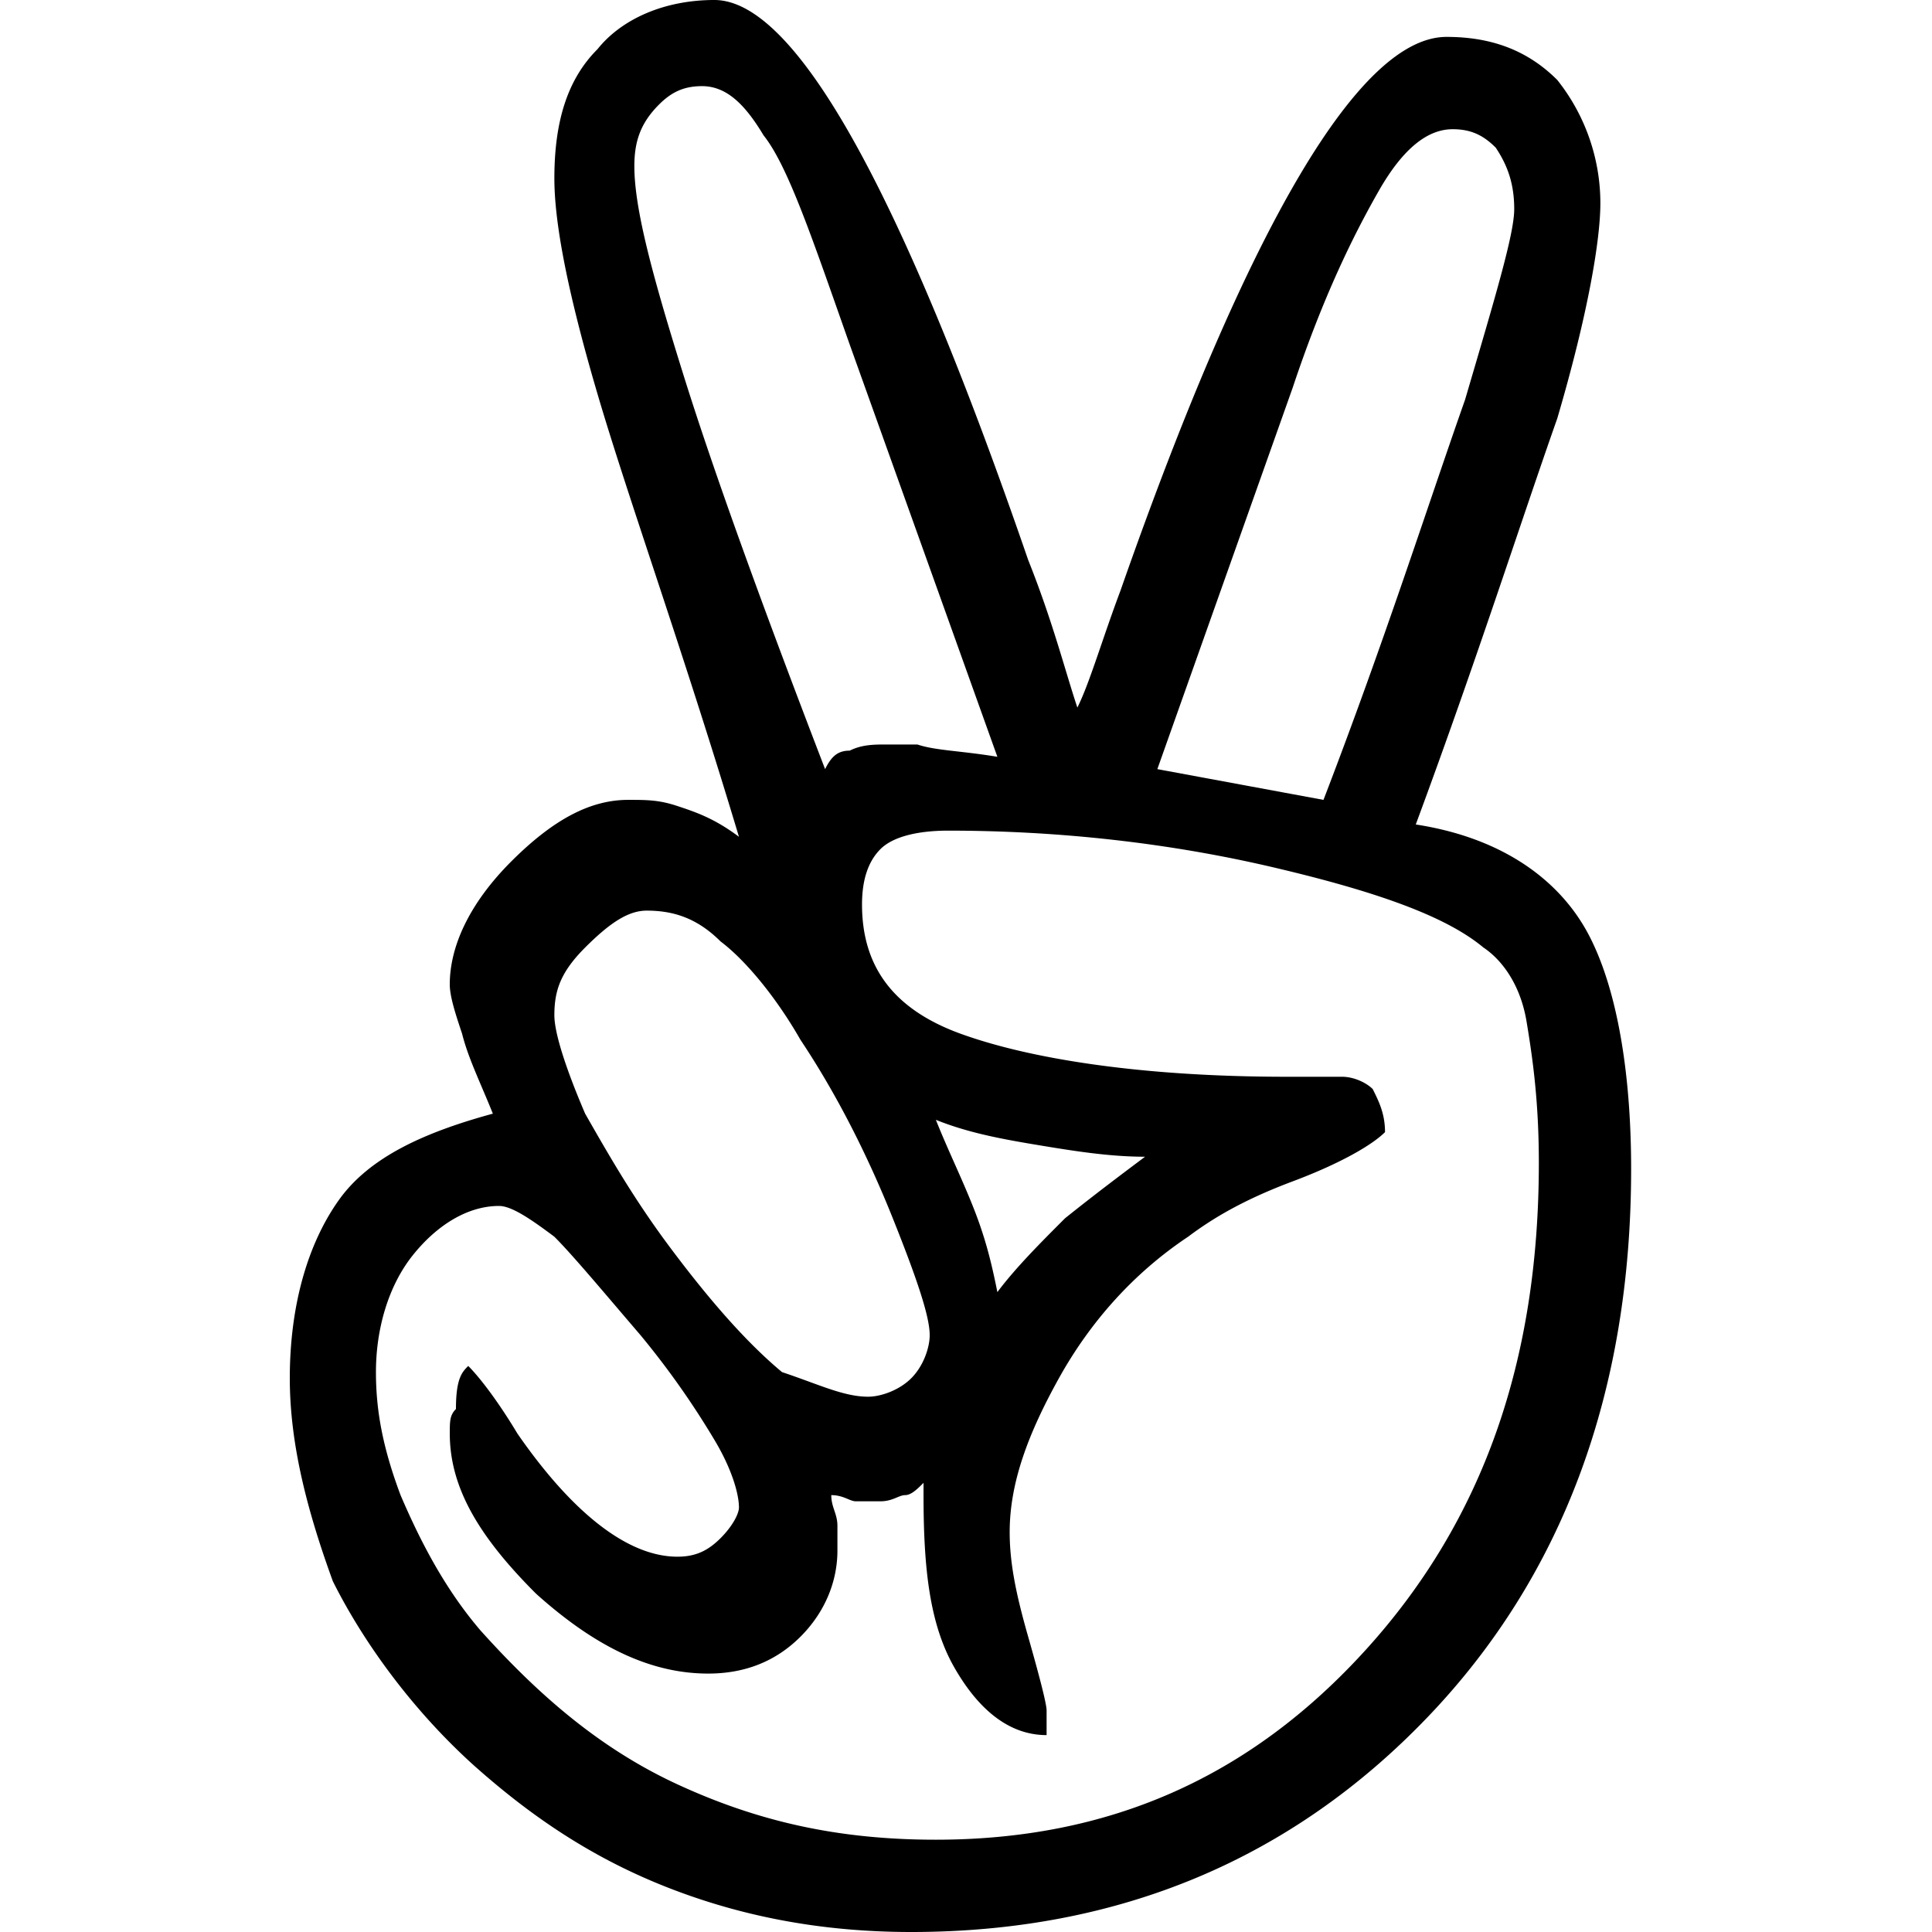 <svg xmlns="http://www.w3.org/2000/svg" width="100" height="100" fill="none"><path fill="#000" d="M73.28 42.675c4.14.637 7.007 2.548 8.599 5.096 1.592 2.547 2.548 7.006 2.548 12.739 0 11.465-3.503 21.019-10.51 28.343C66.911 96.178 57.994 100 47.166 100c-4.14 0-8.28-.637-12.42-2.23-4.14-1.592-7.326-3.821-10.192-6.369-3.185-2.866-5.732-6.37-7.325-9.554C15.955 78.344 15 74.841 15 71.337c0-3.821.955-7.006 2.548-9.235 1.592-2.23 4.458-3.503 7.962-4.459-.637-1.592-1.274-2.866-1.593-4.14-.318-.955-.637-1.91-.637-2.548 0-1.91.956-4.14 3.185-6.369 2.23-2.23 4.14-3.185 6.05-3.185.956 0 1.593 0 2.549.319.955.318 1.91.637 3.184 1.592-2.866-9.554-5.732-17.516-7.324-22.93-1.593-5.414-2.23-8.917-2.23-11.146 0-2.867.637-5.096 2.23-6.688C32.197.955 34.427 0 36.974 0c4.14 0 9.555 9.554 16.243 28.98 1.273 3.186 1.91 5.733 2.547 7.644.637-1.274 1.274-3.503 2.23-6.05C64.682 11.464 70.414 1.91 74.873 1.91c2.229 0 4.14.637 5.732 2.23a10.257 10.257 0 0 1 2.23 6.369c0 1.91-.637 5.732-2.23 11.146-1.91 5.414-4.14 12.42-7.325 21.02zM24.236 70.701c.637.637 1.592 1.91 2.547 3.503 2.867 4.14 5.733 6.37 8.28 6.37.956 0 1.593-.32 2.23-.956.637-.637.955-1.274.955-1.593 0-.637-.318-1.91-1.273-3.503a43.32 43.32 0 0 0-3.822-5.414c-1.911-2.229-3.503-4.14-4.459-5.095-1.274-.956-2.229-1.593-2.866-1.593-1.592 0-3.185.956-4.459 2.548-1.273 1.593-1.91 3.822-1.91 6.051 0 1.91.318 3.822 1.274 6.37.955 2.229 2.229 4.777 4.14 7.006 2.866 3.185 6.05 6.05 10.19 7.962 4.14 1.91 8.28 2.866 13.377 2.866 8.917 0 16.242-3.185 22.293-9.873 6.05-6.688 8.917-14.968 8.917-25.159 0-3.185-.319-5.414-.637-7.325-.319-1.91-1.274-3.184-2.23-3.821-1.91-1.593-5.414-2.867-10.828-4.14-5.414-1.274-11.146-1.911-16.879-1.911-1.592 0-2.866.318-3.503.955s-.955 1.592-.955 2.866c0 3.185 1.592 5.414 5.095 6.688 3.504 1.274 9.236 2.23 16.88 2.23h2.866c.636 0 1.273.318 1.592.636.318.637.637 1.274.637 2.23-.637.637-2.23 1.592-4.777 2.548-2.548.955-4.14 1.91-5.414 2.866-2.866 1.91-5.096 4.458-6.688 7.325-1.592 2.866-2.548 5.414-2.548 7.961 0 1.593.319 3.185.956 5.414.636 2.23.955 3.504.955 3.822v1.274c-1.91 0-3.503-1.274-4.777-3.503-1.274-2.23-1.593-5.096-1.593-8.918v-.636c-.318.318-.636.636-.955.636-.318 0-.637.319-1.274.319H44.3c-.318 0-.637-.319-1.273-.319 0 .637.318.956.318 1.593v1.274c0 1.592-.637 3.184-1.91 4.458-1.275 1.274-2.867 1.911-4.778 1.911-2.866 0-5.732-1.274-8.917-4.14-2.866-2.866-4.459-5.414-4.459-8.28 0-.637 0-.956.319-1.274 0-1.592.318-1.91.637-2.23zm20.7 1.592c.637 0 1.593-.319 2.23-.955.637-.637.955-1.593.955-2.23 0-.955-.637-2.866-1.91-6.05-1.275-3.185-2.867-6.37-4.778-9.236-1.274-2.23-2.866-4.14-4.14-5.096-1.274-1.274-2.548-1.592-3.822-1.592-.955 0-1.91.637-3.184 1.91-1.274 1.275-1.593 2.23-1.593 3.504 0 .955.637 2.866 1.593 5.095 1.274 2.23 2.547 4.459 4.458 7.007 1.911 2.547 3.822 4.777 5.733 6.37 1.91.636 3.184 1.273 4.458 1.273zm6.688-33.121-7.643-21.338C42.07 12.42 40.796 8.6 39.522 7.006c-.955-1.592-1.91-2.547-3.184-2.547-.956 0-1.593.318-2.23.955-.955.955-1.274 1.91-1.274 3.185 0 2.229.956 5.732 2.548 10.828 1.593 5.095 4.14 12.102 7.325 20.382.319-.637.637-.956 1.274-.956.637-.318 1.274-.318 1.91-.318h1.593c.956.319 2.23.319 4.14.637zm7.643 20.7c-1.91 0-3.821-.318-5.732-.636-1.91-.319-3.503-.637-5.095-1.274.636 1.592 1.273 2.866 1.91 4.458.637 1.593.956 2.867 1.274 4.459.956-1.274 2.23-2.548 3.503-3.822 1.593-1.274 2.867-2.229 4.14-3.184zm9.236-18.47c3.185-8.281 5.414-15.287 7.325-20.701 1.592-5.414 2.548-8.6 2.548-9.873 0-1.274-.319-2.23-.956-3.185-.637-.637-1.273-.955-2.229-.955-1.274 0-2.548.955-3.822 3.185-1.273 2.229-2.866 5.414-4.458 10.19L59.904 39.81l8.6 1.592z"/></svg>